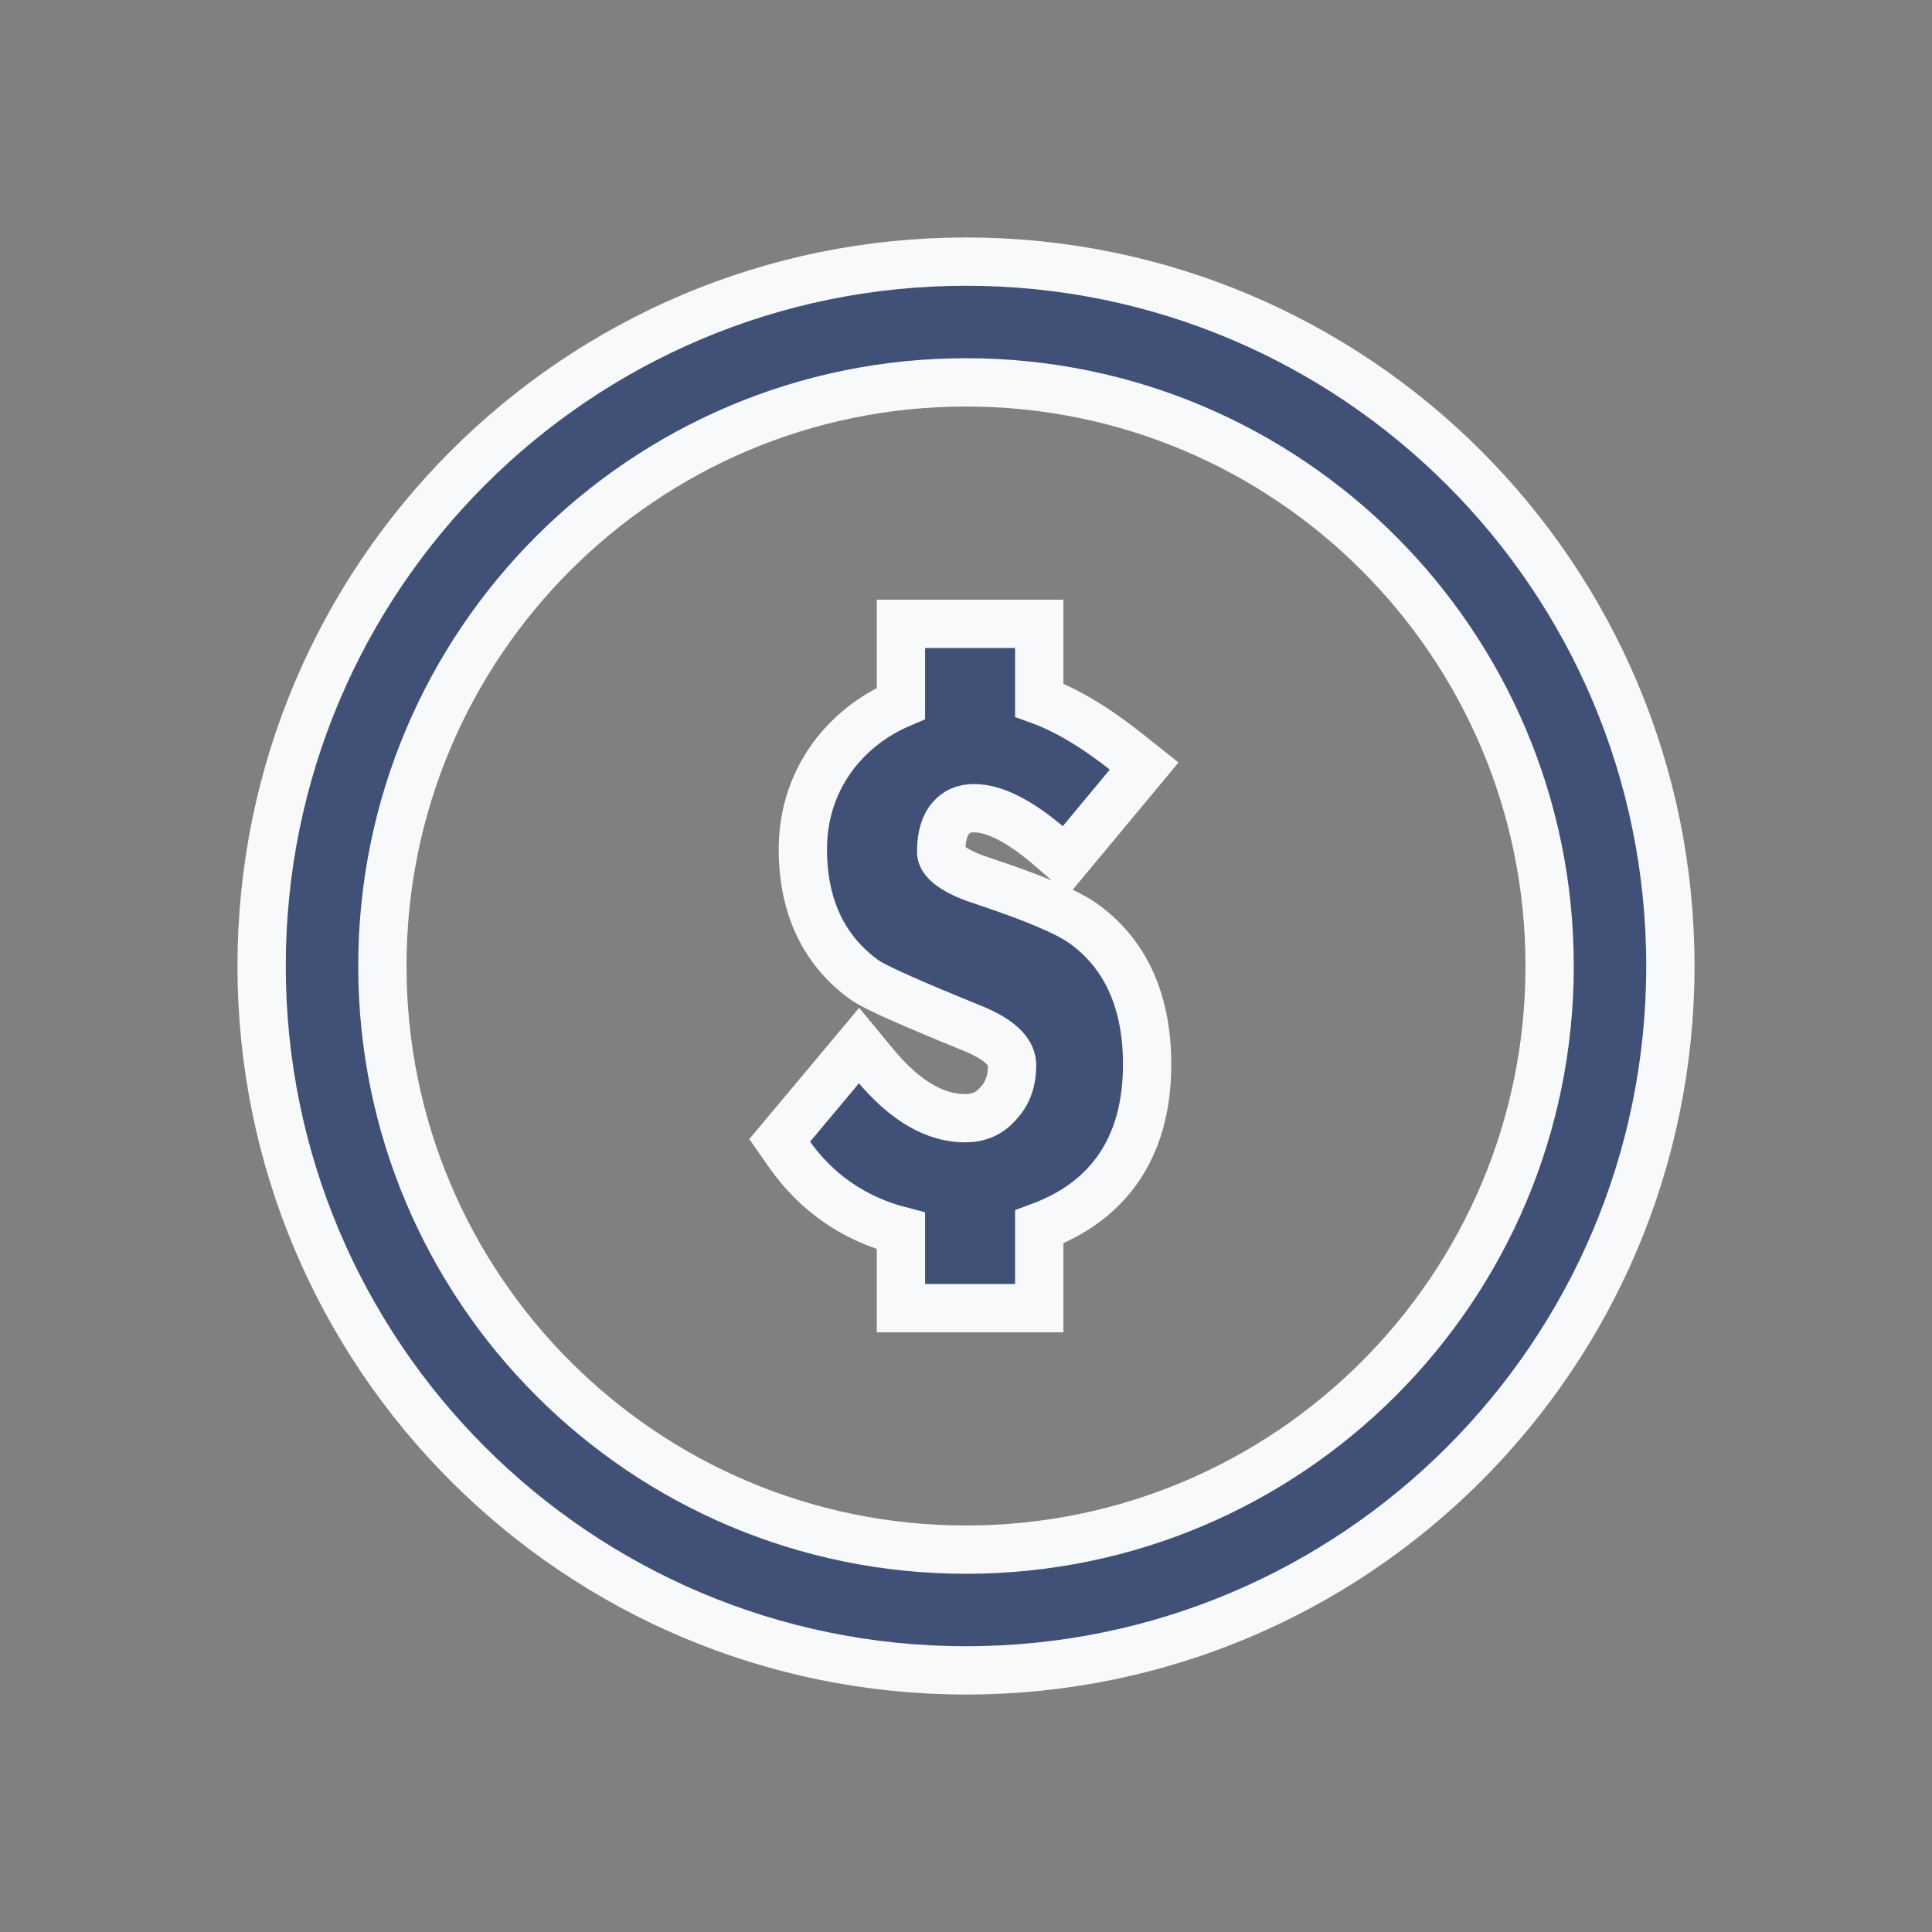 <svg width="80" height="80" viewBox="0 0 80 80" fill="none" xmlns="http://www.w3.org/2000/svg">
<rect x="0" y="0" width="80" height="80" fill="#808080" stroke="none"/>
<path d="M43.033 25.833H37.306V29.125C36.239 29.58 35.337 30.257 34.614 31.154L34.604 31.166C33.724 32.3 33.27 33.606 33.245 35.057L33.245 35.063C33.22 37.439 34.056 39.335 35.827 40.597L35.866 40.622C36.151 40.802 36.666 41.051 37.353 41.355C38.058 41.668 38.994 42.062 40.16 42.535L40.169 42.539C41.602 43.102 41.908 43.68 41.908 44.104C41.908 44.797 41.701 45.308 41.324 45.706L41.312 45.719C40.955 46.112 40.527 46.303 39.966 46.303C38.774 46.303 37.52 45.654 36.209 44.067L35.571 43.295L32.285 47.222L32.65 47.745C33.8 49.392 35.364 50.469 37.306 50.971V54.167H43.033V50.804C44.377 50.309 45.459 49.55 46.224 48.501C47.097 47.302 47.5 45.804 47.5 44.071C47.5 41.573 46.683 39.587 44.931 38.293C44.553 38.01 43.991 37.726 43.302 37.436C42.597 37.138 41.706 36.812 40.635 36.456L40.63 36.455C39.938 36.23 39.501 35.989 39.25 35.767C39.019 35.562 38.972 35.403 38.972 35.27C38.972 34.564 39.143 34.138 39.373 33.876C39.61 33.606 39.906 33.466 40.339 33.466C41.096 33.466 42.133 33.91 43.482 35.076L44.125 35.632L47.378 31.72L46.712 31.19C45.415 30.156 44.187 29.406 43.033 28.989V25.833Z" fill="#415077"/>
<path fill-rule="evenodd" clip-rule="evenodd" d="M40 15.833C26.653 15.833 15.833 26.653 15.833 40C15.833 53.347 26.653 64.167 40 64.167C53.347 64.167 64.167 53.347 64.167 40C64.167 26.653 53.347 15.833 40 15.833ZM10.833 40C10.833 23.892 23.892 10.833 40 10.833C56.108 10.833 69.167 23.892 69.167 40C69.167 56.108 56.108 69.167 40 69.167C23.892 69.167 10.833 56.108 10.833 40Z" fill="#415077"/>
<path d="M43.033 25.833H37.306V29.125C36.239 29.58 35.337 30.257 34.614 31.154L34.604 31.166C33.724 32.3 33.27 33.606 33.245 35.057L33.245 35.063C33.22 37.439 34.056 39.335 35.827 40.597L35.866 40.622C36.151 40.802 36.666 41.051 37.353 41.355C38.058 41.668 38.994 42.062 40.16 42.535L40.169 42.539C41.602 43.102 41.908 43.68 41.908 44.104C41.908 44.797 41.701 45.308 41.324 45.706L41.312 45.719C40.955 46.112 40.527 46.303 39.966 46.303C38.774 46.303 37.52 45.654 36.209 44.067L35.571 43.295L32.285 47.222L32.65 47.745C33.8 49.392 35.364 50.469 37.306 50.971V54.167H43.033V50.804C44.377 50.309 45.459 49.55 46.224 48.501C47.097 47.302 47.5 45.804 47.5 44.071C47.5 41.573 46.683 39.587 44.931 38.293C44.553 38.01 43.991 37.726 43.302 37.436C42.597 37.138 41.706 36.812 40.635 36.456L40.63 36.455C39.938 36.23 39.501 35.989 39.25 35.767C39.019 35.562 38.972 35.403 38.972 35.27C38.972 34.564 39.143 34.138 39.373 33.876C39.61 33.606 39.906 33.466 40.339 33.466C41.096 33.466 42.133 33.91 43.482 35.076L44.125 35.632L47.378 31.72L46.712 31.19C45.415 30.156 44.187 29.406 43.033 28.989V25.833Z" stroke="#F8F9FA" stroke-width="2"/>
<path fill-rule="evenodd" clip-rule="evenodd" d="M40 15.833C26.653 15.833 15.833 26.653 15.833 40C15.833 53.347 26.653 64.167 40 64.167C53.347 64.167 64.167 53.347 64.167 40C64.167 26.653 53.347 15.833 40 15.833ZM10.833 40C10.833 23.892 23.892 10.833 40 10.833C56.108 10.833 69.167 23.892 69.167 40C69.167 56.108 56.108 69.167 40 69.167C23.892 69.167 10.833 56.108 10.833 40Z" stroke="#F8F9FA" stroke-width="2"/>
</svg>
